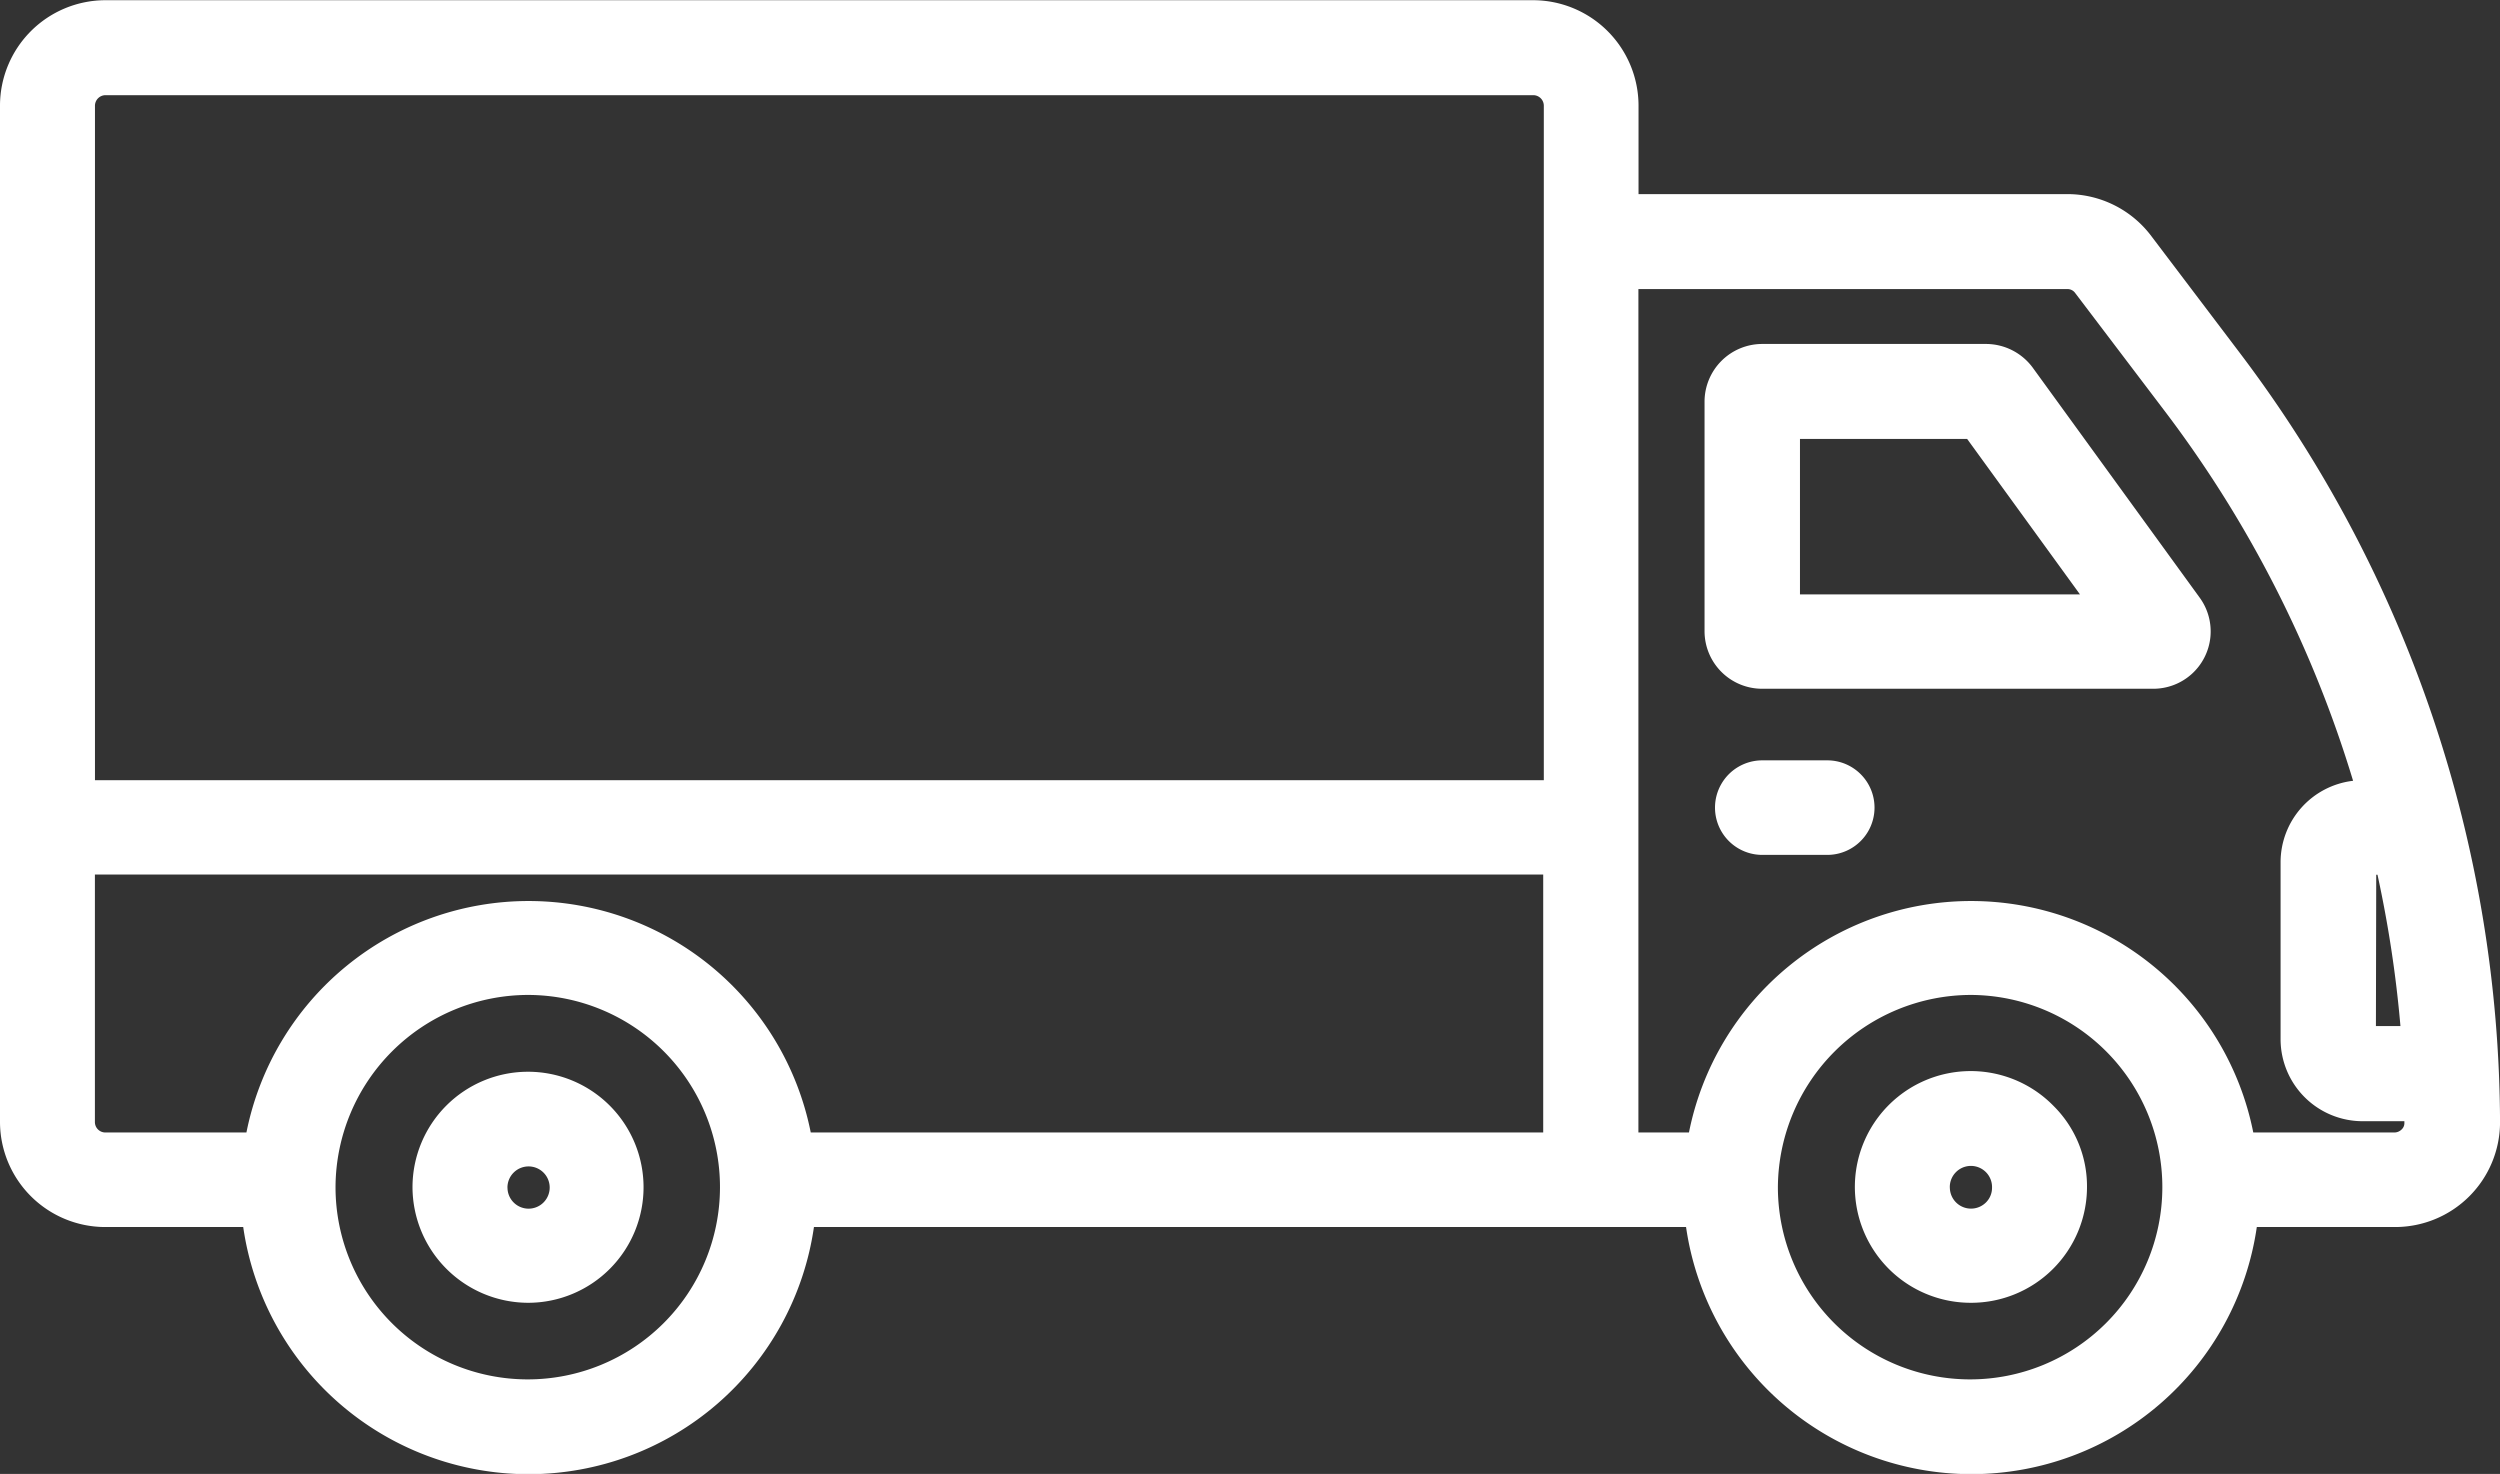 <svg xmlns="http://www.w3.org/2000/svg" width="119.781" height="70.62" viewBox="0 0 119.781 70.62">
  <rect x="0" y="0" width="119.781" height="70.62" fill="#333333" stroke="none"/>
  <defs>
    <style>
      .cls-1 {
        fill: #fff;
        fill-rule: evenodd;
      }
    </style>
  </defs>
  <path id="icon1.svg" class="cls-1" d="M900.353,2151.93l-4.279-5.65a5.037,5.037,0,0,0-4.017-2.01H871.506v-4.24a5.057,5.057,0,0,0-5.046-5.05H798.046a5.057,5.057,0,0,0-5.046,5.05v48.7a5.046,5.046,0,0,0,5.046,5.03h6.607a13.814,13.814,0,0,0,27.345,0h41.785a13.815,13.815,0,0,0,27.346,0h6.625a5.027,5.027,0,0,0,5.029-5.01A61.4,61.4,0,0,0,900.353,2151.93Zm6.483,32.2,0.015-7.25h0.06a57.145,57.145,0,0,1,1.1,7.25h-1.172Zm-4.568-7.86v8.5a3.933,3.933,0,0,0,3.936,3.92H908.2l0,0.09a0.409,0.409,0,0,1-.127.3,0.5,0.5,0,0,1-.34.15h-6.773a13.785,13.785,0,0,0-27.038,0H871.5v-40.41h20.55a0.45,0.45,0,0,1,.37.18l4.293,5.66a56.163,56.163,0,0,1,9.029,17.72A3.932,3.932,0,0,0,902.268,2176.27Zm-14.835,6.37a9.21,9.21,0,1,1-9.25,9.21A9.265,9.265,0,0,1,887.433,2182.64Zm-20.494-5.77v12.36H831.845a13.785,13.785,0,0,0-27.038,0h-6.76a0.5,0.5,0,0,1-.5-0.5v-11.86h69.389Zm-48.613,5.77a9.21,9.21,0,1,1-9.25,9.21A9.24,9.24,0,0,1,818.326,2182.64Zm48.637-10.29H797.55v-32.3a0.508,0.508,0,0,1,.5-0.52h68.418a0.507,0.507,0,0,1,.5.52v32.3Zm21.194-20.9H877.435a2.767,2.767,0,0,0-2.766,2.76v11.01a2.759,2.759,0,0,0,2.766,2.75h18.724a2.748,2.748,0,0,0,2.23-4.37l-7.985-11A2.788,2.788,0,0,0,888.157,2151.45Zm4.5,12H879.241V2156h8.009Zm-12.11,7.95h-3.112a2.265,2.265,0,1,0,0,4.53h3.112A2.265,2.265,0,1,0,880.549,2171.4Zm-62.222,25.99a5.535,5.535,0,1,0-5.561-5.54A5.554,5.554,0,0,0,818.327,2197.39Zm-1.012-5.52a1.012,1.012,0,1,1,1.012,1.01A1.01,1.01,0,0,1,817.315,2191.87Zm70.119,5.52a5.552,5.552,0,0,0,5.561-5.53,5.421,5.421,0,0,0-1.6-3.9A5.551,5.551,0,1,0,887.434,2197.39Zm-1.012-5.52a1.012,1.012,0,1,1,2.023.01,0.983,0.983,0,0,1-.289.7A1.014,1.014,0,0,1,886.422,2191.87Z" transform="translate(-793 -2134.97)"/>
</svg>
